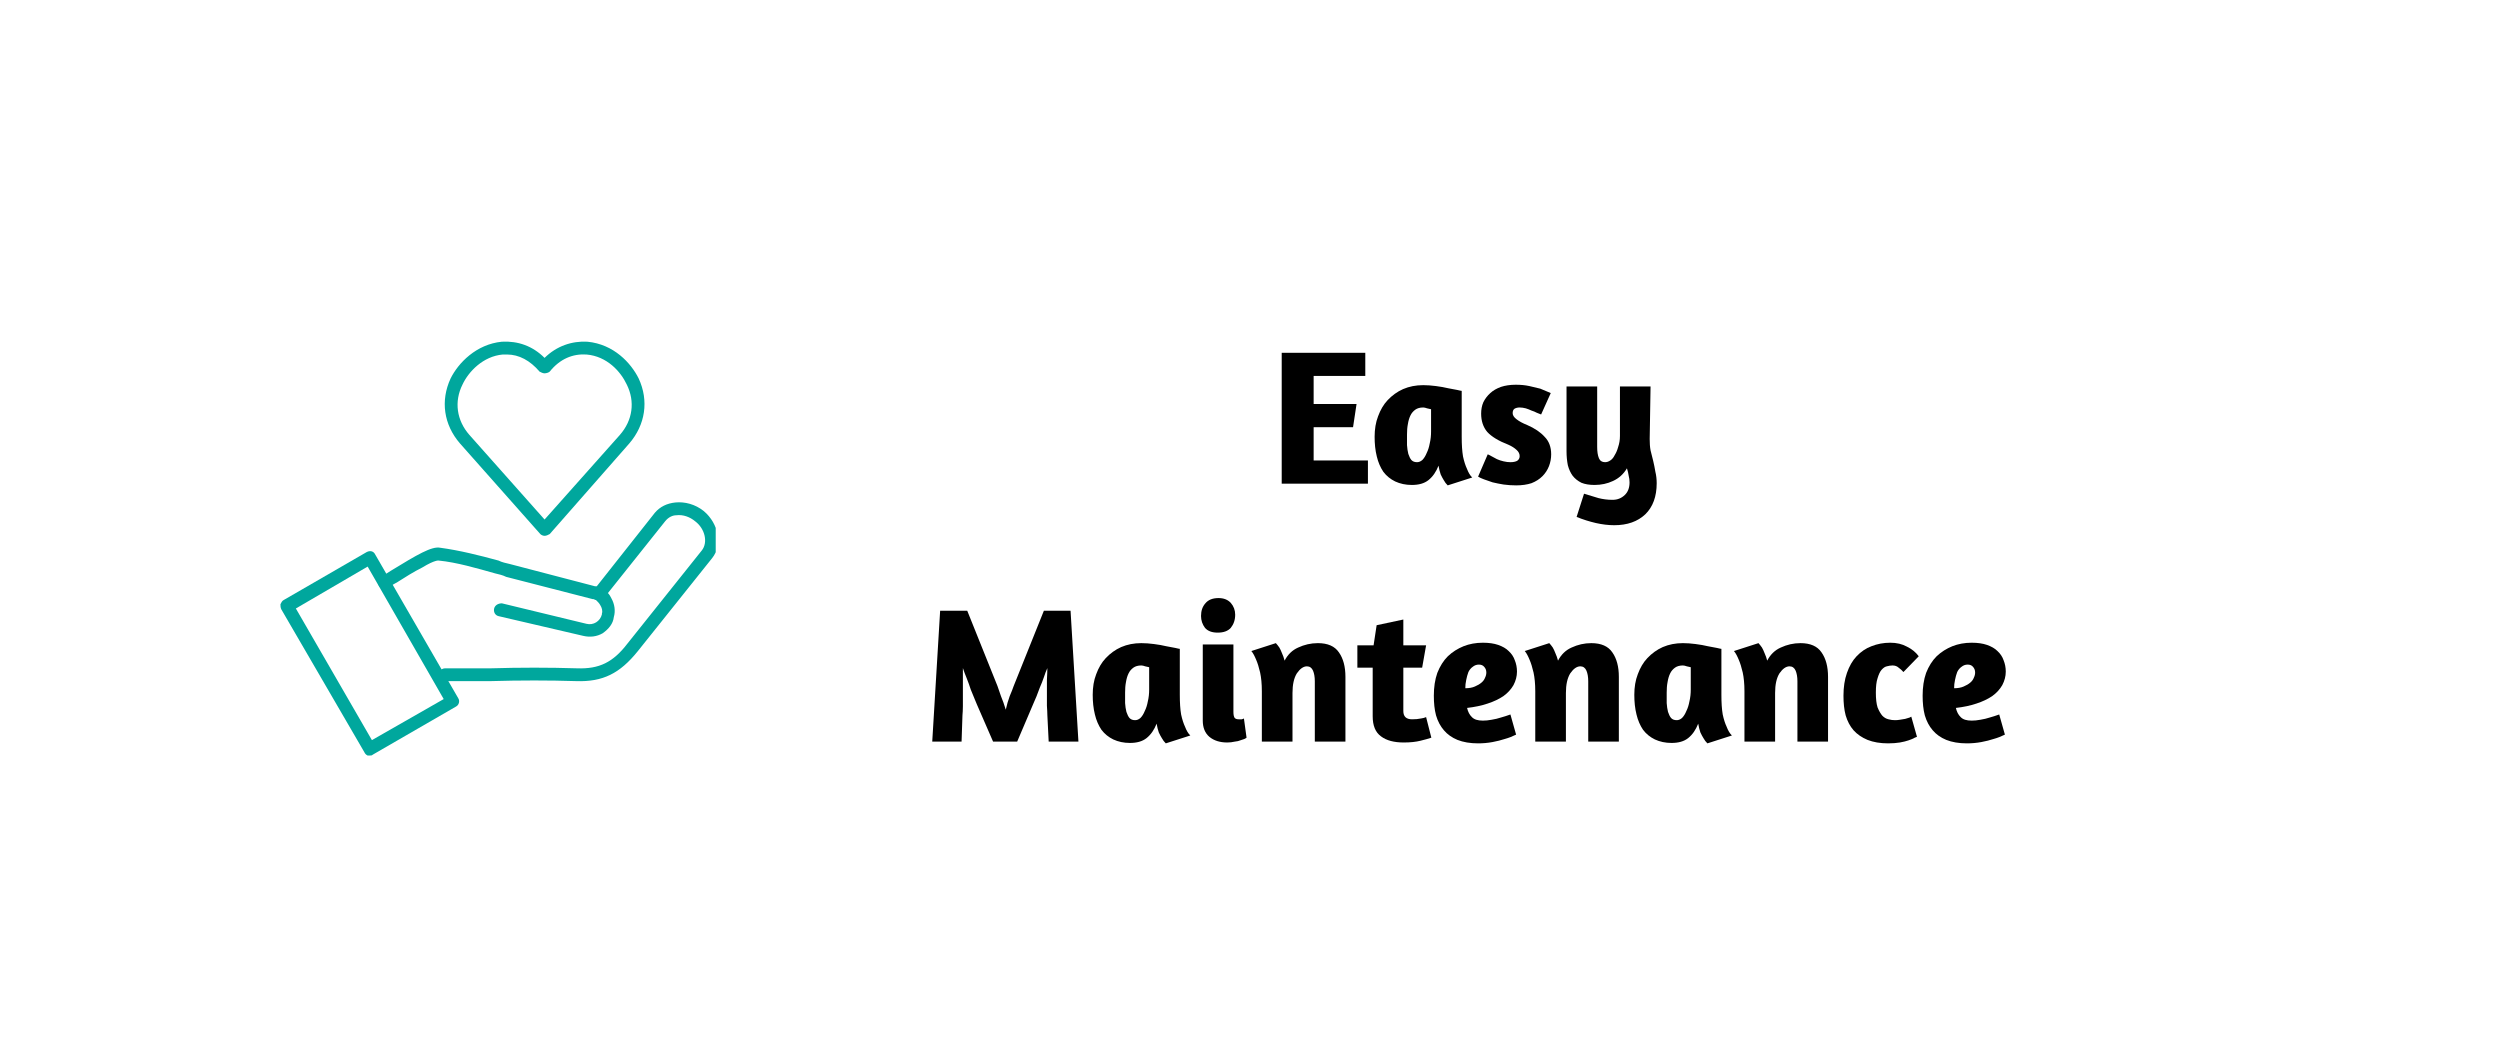 <svg xmlns="http://www.w3.org/2000/svg" xmlns:xlink="http://www.w3.org/1999/xlink" width="119" viewBox="0 0 89.25 37.5" height="50" preserveAspectRatio="xMidYMid meet"><defs><g></g><clipPath id="dc530af8da"><path d="M 15 12.168 L 24 12.168 L 24 20 L 15 20 Z M 15 12.168 " clip-rule="nonzero"></path></clipPath><clipPath id="1955ad4b05"><path d="M 10.008 19 L 17 19 L 17 26.973 L 10.008 26.973 Z M 10.008 19 " clip-rule="nonzero"></path></clipPath><clipPath id="c2631933c1"><path d="M 13 17 L 25.551 17 L 25.551 25 L 13 25 Z M 13 17 " clip-rule="nonzero"></path></clipPath></defs><g clip-path="url(#dc530af8da)"><path fill="#00a79d" d="M 19.441 19.129 C 19.383 19.129 19.32 19.098 19.289 19.066 L 16.422 15.832 C 15.84 15.16 15.719 14.305 16.086 13.512 C 16.359 12.961 17 12.289 17.918 12.199 C 18.496 12.168 19.016 12.352 19.441 12.777 C 19.871 12.352 20.418 12.168 20.969 12.199 C 21.914 12.289 22.527 12.961 22.801 13.512 C 23.168 14.305 23.043 15.16 22.465 15.832 L 19.625 19.066 C 19.566 19.098 19.504 19.129 19.441 19.129 Z M 18.102 12.656 C 18.039 12.656 18.008 12.656 17.949 12.656 C 17.246 12.719 16.727 13.266 16.512 13.727 C 16.207 14.336 16.301 15.008 16.758 15.527 L 19.441 18.547 L 22.129 15.527 C 22.586 15.008 22.68 14.336 22.375 13.727 C 22.16 13.266 21.672 12.719 20.938 12.656 C 20.449 12.625 19.992 12.809 19.625 13.266 C 19.598 13.297 19.504 13.328 19.441 13.328 C 19.383 13.328 19.32 13.297 19.262 13.266 C 18.926 12.871 18.527 12.656 18.102 12.656 Z M 18.102 12.656 " fill-opacity="1" fill-rule="evenodd"></path></g><g clip-path="url(#1955ad4b05)"><path fill="#00a79d" d="M 13.188 26.973 C 13.188 26.973 13.156 26.973 13.125 26.973 C 13.062 26.941 13.035 26.91 13.004 26.848 L 10.043 21.754 C 10.012 21.691 10.012 21.629 10.012 21.57 C 10.043 21.508 10.074 21.445 10.133 21.418 L 13.094 19.707 C 13.219 19.645 13.34 19.676 13.398 19.801 L 16.359 24.926 C 16.422 25.02 16.391 25.172 16.27 25.23 L 13.309 26.941 C 13.277 26.973 13.246 26.973 13.188 26.973 Z M 10.562 21.723 L 13.277 26.422 L 15.84 24.957 L 13.125 20.227 Z M 10.562 21.723 " fill-opacity="1" fill-rule="evenodd"></path></g><g clip-path="url(#c2631933c1)"><path fill="#00a79d" d="M 15.688 24.438 C 15.629 24.438 15.535 24.406 15.508 24.316 C 15.445 24.223 15.477 24.07 15.566 24.012 L 15.781 23.887 C 15.84 23.859 15.871 23.859 15.902 23.859 C 16.422 23.859 17 23.859 17.52 23.859 C 18.559 23.828 19.598 23.828 20.602 23.859 C 21.395 23.887 21.887 23.645 22.402 22.973 L 25.059 19.645 C 25.273 19.371 25.18 18.883 24.816 18.609 C 24.633 18.457 24.387 18.363 24.145 18.395 C 24.02 18.395 23.867 18.457 23.746 18.609 L 21.703 21.172 C 21.762 21.234 21.793 21.293 21.824 21.355 C 21.945 21.57 21.977 21.812 21.914 22.027 C 21.887 22.27 21.73 22.453 21.52 22.605 C 21.305 22.73 21.062 22.758 20.816 22.699 L 17.797 21.996 C 17.672 21.965 17.613 21.844 17.641 21.723 C 17.672 21.598 17.797 21.539 17.918 21.539 L 20.938 22.27 C 21.184 22.332 21.426 22.18 21.488 21.934 C 21.488 21.906 21.488 21.906 21.488 21.906 C 21.52 21.812 21.488 21.691 21.426 21.598 C 21.395 21.539 21.336 21.477 21.273 21.418 C 21.242 21.418 21.242 21.418 21.242 21.418 C 21.215 21.387 21.184 21.387 21.152 21.387 L 18.07 20.594 C 17.949 20.531 17.797 20.5 17.672 20.469 C 17.031 20.289 16.301 20.074 15.66 20.012 C 15.66 20.012 15.535 19.98 15.078 20.258 C 14.773 20.41 14.438 20.621 14.195 20.777 C 14.039 20.867 13.918 20.93 13.828 20.988 C 13.734 21.051 13.582 21.02 13.523 20.898 C 13.461 20.805 13.492 20.652 13.613 20.594 C 13.676 20.562 13.797 20.469 13.949 20.379 C 14.895 19.801 15.414 19.492 15.719 19.555 C 16.391 19.645 17.125 19.828 17.797 20.012 C 17.918 20.074 18.07 20.105 18.191 20.133 L 21.242 20.93 C 21.273 20.93 21.273 20.93 21.305 20.93 L 23.379 18.305 C 23.562 18.09 23.809 17.969 24.113 17.938 C 24.449 17.906 24.816 18 25.121 18.242 C 25.668 18.699 25.793 19.465 25.426 19.922 L 22.77 23.246 C 22.129 24.043 21.52 24.348 20.574 24.316 C 19.598 24.285 18.559 24.285 17.52 24.316 C 17 24.316 16.484 24.316 15.965 24.316 L 15.812 24.406 C 15.781 24.438 15.75 24.438 15.688 24.438 Z M 15.688 24.438 " fill-opacity="1" fill-rule="evenodd"></path></g><g fill="#000000" fill-opacity="1"><g transform="translate(45.335, 17.266)"><g><path d="M 0.422 -4.672 L 3.406 -4.672 L 3.406 -3.844 L 1.562 -3.844 L 1.562 -2.844 L 3.094 -2.844 L 2.969 -2.016 L 1.562 -2.016 L 1.562 -0.828 L 3.5 -0.828 L 3.5 0 L 0.422 0 Z M 0.422 -4.672 "></path></g></g></g><g fill="#000000" fill-opacity="1"><g transform="translate(48.886, 17.266)"><g><path d="M 3.297 -1.672 C 3.297 -1.391 3.312 -1.156 3.344 -0.969 C 3.383 -0.789 3.43 -0.645 3.484 -0.531 C 3.535 -0.395 3.598 -0.289 3.672 -0.219 L 2.797 0.062 C 2.742 0.008 2.695 -0.051 2.656 -0.125 C 2.625 -0.176 2.586 -0.242 2.547 -0.328 C 2.516 -0.422 2.488 -0.523 2.469 -0.641 C 2.383 -0.422 2.266 -0.25 2.109 -0.125 C 1.961 -0.008 1.766 0.047 1.516 0.047 C 1.297 0.047 1.098 0.004 0.922 -0.078 C 0.754 -0.16 0.613 -0.273 0.5 -0.422 C 0.395 -0.578 0.316 -0.758 0.266 -0.969 C 0.211 -1.188 0.188 -1.422 0.188 -1.672 C 0.188 -1.941 0.227 -2.188 0.312 -2.406 C 0.395 -2.633 0.508 -2.828 0.656 -2.984 C 0.812 -3.148 0.992 -3.281 1.203 -3.375 C 1.422 -3.469 1.66 -3.516 1.922 -3.516 C 2.066 -3.516 2.219 -3.504 2.375 -3.484 C 2.539 -3.461 2.688 -3.438 2.812 -3.406 C 2.945 -3.383 3.055 -3.363 3.141 -3.344 C 3.234 -3.32 3.285 -3.312 3.297 -3.312 Z M 1.703 -0.766 C 1.766 -0.766 1.828 -0.789 1.891 -0.844 C 1.953 -0.906 2.004 -0.988 2.047 -1.094 C 2.098 -1.195 2.133 -1.312 2.156 -1.438 C 2.188 -1.57 2.203 -1.711 2.203 -1.859 L 2.203 -2.656 C 2.172 -2.664 2.125 -2.676 2.062 -2.688 C 2.008 -2.707 1.961 -2.719 1.922 -2.719 C 1.805 -2.719 1.711 -2.691 1.641 -2.641 C 1.566 -2.586 1.508 -2.52 1.469 -2.438 C 1.426 -2.352 1.395 -2.25 1.375 -2.125 C 1.352 -2.008 1.344 -1.883 1.344 -1.75 C 1.344 -1.613 1.344 -1.488 1.344 -1.375 C 1.352 -1.258 1.367 -1.156 1.391 -1.062 C 1.422 -0.969 1.457 -0.895 1.5 -0.844 C 1.551 -0.789 1.617 -0.766 1.703 -0.766 Z M 1.703 -0.766 "></path></g></g></g><g fill="#000000" fill-opacity="1"><g transform="translate(52.643, 17.266)"><g><path d="M 1.469 -3.531 C 1.645 -3.531 1.805 -3.516 1.953 -3.484 C 2.098 -3.453 2.227 -3.422 2.344 -3.391 C 2.477 -3.336 2.602 -3.285 2.719 -3.234 L 2.375 -2.469 C 2.332 -2.488 2.281 -2.508 2.219 -2.531 C 2.164 -2.562 2.102 -2.586 2.031 -2.609 C 1.969 -2.641 1.898 -2.664 1.828 -2.688 C 1.754 -2.707 1.68 -2.719 1.609 -2.719 C 1.535 -2.719 1.473 -2.703 1.422 -2.672 C 1.379 -2.641 1.359 -2.586 1.359 -2.516 C 1.359 -2.441 1.406 -2.367 1.5 -2.297 C 1.594 -2.223 1.719 -2.156 1.875 -2.094 C 2.145 -1.977 2.352 -1.836 2.5 -1.672 C 2.656 -1.516 2.734 -1.305 2.734 -1.047 C 2.734 -0.898 2.707 -0.758 2.656 -0.625 C 2.602 -0.488 2.523 -0.367 2.422 -0.266 C 2.316 -0.16 2.188 -0.078 2.031 -0.016 C 1.875 0.035 1.691 0.062 1.484 0.062 C 1.328 0.062 1.176 0.051 1.031 0.031 C 0.895 0.008 0.766 -0.016 0.641 -0.047 C 0.523 -0.086 0.422 -0.125 0.328 -0.156 C 0.242 -0.188 0.176 -0.219 0.125 -0.25 L 0.469 -1.047 C 0.5 -1.035 0.539 -1.016 0.594 -0.984 C 0.656 -0.953 0.723 -0.914 0.797 -0.875 C 0.867 -0.844 0.945 -0.816 1.031 -0.797 C 1.125 -0.773 1.207 -0.766 1.281 -0.766 C 1.375 -0.766 1.453 -0.781 1.516 -0.812 C 1.578 -0.852 1.609 -0.91 1.609 -0.984 C 1.609 -1.066 1.57 -1.141 1.5 -1.203 C 1.426 -1.273 1.328 -1.336 1.203 -1.391 C 0.859 -1.523 0.609 -1.676 0.453 -1.844 C 0.305 -2.02 0.234 -2.238 0.234 -2.5 C 0.234 -2.645 0.258 -2.781 0.312 -2.906 C 0.375 -3.031 0.457 -3.141 0.562 -3.234 C 0.664 -3.328 0.789 -3.398 0.938 -3.453 C 1.094 -3.504 1.27 -3.531 1.469 -3.531 Z M 1.469 -3.531 "></path></g></g></g><g fill="#000000" fill-opacity="1"><g transform="translate(55.566, 17.266)"><g><path d="M 3.328 -1.594 C 3.328 -1.445 3.336 -1.312 3.359 -1.188 C 3.391 -1.062 3.422 -0.938 3.453 -0.812 C 3.484 -0.688 3.508 -0.555 3.531 -0.422 C 3.562 -0.297 3.578 -0.16 3.578 -0.016 C 3.578 0.461 3.441 0.832 3.172 1.094 C 2.898 1.352 2.531 1.484 2.062 1.484 C 1.852 1.484 1.633 1.457 1.406 1.406 C 1.176 1.352 0.945 1.281 0.719 1.188 L 0.984 0.359 C 1.18 0.422 1.352 0.473 1.5 0.516 C 1.656 0.555 1.82 0.578 2 0.578 C 2.176 0.578 2.32 0.52 2.438 0.406 C 2.551 0.301 2.609 0.148 2.609 -0.047 C 2.609 -0.129 2.598 -0.207 2.578 -0.281 C 2.566 -0.363 2.547 -0.453 2.516 -0.547 C 2.391 -0.336 2.223 -0.188 2.016 -0.094 C 1.816 0 1.598 0.047 1.359 0.047 C 1.172 0.047 1.016 0.02 0.891 -0.031 C 0.766 -0.094 0.66 -0.176 0.578 -0.281 C 0.504 -0.383 0.445 -0.508 0.406 -0.656 C 0.375 -0.812 0.359 -0.977 0.359 -1.156 L 0.359 -3.469 L 1.453 -3.469 L 1.453 -1.312 C 1.453 -1.145 1.473 -1.008 1.516 -0.906 C 1.555 -0.812 1.629 -0.766 1.734 -0.766 C 1.797 -0.766 1.859 -0.785 1.922 -0.828 C 1.984 -0.867 2.035 -0.93 2.078 -1.016 C 2.129 -1.098 2.172 -1.195 2.203 -1.312 C 2.242 -1.426 2.266 -1.555 2.266 -1.703 L 2.266 -3.469 L 3.359 -3.469 Z M 3.328 -1.594 "></path></g></g></g><g fill="#000000" fill-opacity="1"><g transform="translate(32.922, 26.476)"><g><path d="M 3.391 0 L 2.531 0 L 1.953 -1.328 C 1.941 -1.359 1.914 -1.422 1.875 -1.516 C 1.832 -1.617 1.785 -1.734 1.734 -1.859 C 1.691 -1.992 1.645 -2.125 1.594 -2.25 C 1.539 -2.383 1.492 -2.508 1.453 -2.625 C 1.453 -2.5 1.453 -2.359 1.453 -2.203 C 1.453 -2.047 1.453 -1.883 1.453 -1.719 C 1.453 -1.562 1.453 -1.41 1.453 -1.266 C 1.453 -1.129 1.445 -1.02 1.438 -0.938 L 1.406 0 L 0.359 0 L 0.641 -4.672 L 1.609 -4.672 L 2.688 -1.984 C 2.719 -1.898 2.758 -1.781 2.812 -1.625 C 2.875 -1.477 2.93 -1.316 2.984 -1.141 C 3.023 -1.316 3.07 -1.477 3.125 -1.625 C 3.188 -1.77 3.234 -1.891 3.266 -1.984 L 4.344 -4.672 L 5.297 -4.672 L 5.578 0 L 4.516 0 L 4.469 -0.938 C 4.469 -1.031 4.461 -1.145 4.453 -1.281 C 4.453 -1.426 4.453 -1.578 4.453 -1.734 C 4.453 -1.891 4.453 -2.047 4.453 -2.203 C 4.461 -2.367 4.469 -2.508 4.469 -2.625 C 4.426 -2.531 4.383 -2.422 4.344 -2.297 C 4.301 -2.172 4.254 -2.051 4.203 -1.938 C 4.16 -1.82 4.117 -1.711 4.078 -1.609 C 4.035 -1.516 4.004 -1.441 3.984 -1.391 Z M 3.391 0 "></path></g></g></g><g fill="#000000" fill-opacity="1"><g transform="translate(38.822, 26.476)"><g><path d="M 3.297 -1.672 C 3.297 -1.391 3.312 -1.156 3.344 -0.969 C 3.383 -0.789 3.43 -0.645 3.484 -0.531 C 3.535 -0.395 3.598 -0.289 3.672 -0.219 L 2.797 0.062 C 2.742 0.008 2.695 -0.051 2.656 -0.125 C 2.625 -0.176 2.586 -0.242 2.547 -0.328 C 2.516 -0.422 2.488 -0.523 2.469 -0.641 C 2.383 -0.422 2.266 -0.25 2.109 -0.125 C 1.961 -0.008 1.766 0.047 1.516 0.047 C 1.297 0.047 1.098 0.004 0.922 -0.078 C 0.754 -0.16 0.613 -0.273 0.5 -0.422 C 0.395 -0.578 0.316 -0.758 0.266 -0.969 C 0.211 -1.188 0.188 -1.422 0.188 -1.672 C 0.188 -1.941 0.227 -2.188 0.312 -2.406 C 0.395 -2.633 0.508 -2.828 0.656 -2.984 C 0.812 -3.148 0.992 -3.281 1.203 -3.375 C 1.422 -3.469 1.66 -3.516 1.922 -3.516 C 2.066 -3.516 2.219 -3.504 2.375 -3.484 C 2.539 -3.461 2.688 -3.438 2.812 -3.406 C 2.945 -3.383 3.055 -3.363 3.141 -3.344 C 3.234 -3.32 3.285 -3.312 3.297 -3.312 Z M 1.703 -0.766 C 1.766 -0.766 1.828 -0.789 1.891 -0.844 C 1.953 -0.906 2.004 -0.988 2.047 -1.094 C 2.098 -1.195 2.133 -1.312 2.156 -1.438 C 2.188 -1.57 2.203 -1.711 2.203 -1.859 L 2.203 -2.656 C 2.172 -2.664 2.125 -2.676 2.062 -2.688 C 2.008 -2.707 1.961 -2.719 1.922 -2.719 C 1.805 -2.719 1.711 -2.691 1.641 -2.641 C 1.566 -2.586 1.508 -2.52 1.469 -2.438 C 1.426 -2.352 1.395 -2.25 1.375 -2.125 C 1.352 -2.008 1.344 -1.883 1.344 -1.75 C 1.344 -1.613 1.344 -1.488 1.344 -1.375 C 1.352 -1.258 1.367 -1.156 1.391 -1.062 C 1.422 -0.969 1.457 -0.895 1.5 -0.844 C 1.551 -0.789 1.617 -0.766 1.703 -0.766 Z M 1.703 -0.766 "></path></g></g></g><g fill="#000000" fill-opacity="1"><g transform="translate(42.58, 26.476)"><g><path d="M 1.234 0.031 C 0.973 0.031 0.758 -0.035 0.594 -0.172 C 0.438 -0.305 0.359 -0.5 0.359 -0.75 L 0.359 -3.469 L 1.453 -3.469 L 1.453 -1.062 C 1.453 -0.957 1.469 -0.883 1.5 -0.844 C 1.531 -0.812 1.578 -0.797 1.641 -0.797 C 1.68 -0.797 1.719 -0.797 1.75 -0.797 C 1.789 -0.805 1.816 -0.816 1.828 -0.828 L 1.922 -0.141 C 1.91 -0.129 1.883 -0.113 1.844 -0.094 C 1.812 -0.082 1.766 -0.066 1.703 -0.047 C 1.648 -0.023 1.582 -0.008 1.5 0 C 1.414 0.02 1.328 0.031 1.234 0.031 Z M 0.922 -5.125 C 1.109 -5.125 1.254 -5.066 1.359 -4.953 C 1.461 -4.836 1.516 -4.695 1.516 -4.531 C 1.516 -4.344 1.461 -4.188 1.359 -4.062 C 1.254 -3.945 1.098 -3.891 0.891 -3.891 C 0.691 -3.891 0.539 -3.945 0.438 -4.062 C 0.344 -4.188 0.297 -4.328 0.297 -4.484 C 0.297 -4.672 0.348 -4.82 0.453 -4.938 C 0.555 -5.062 0.711 -5.125 0.922 -5.125 Z M 0.922 -5.125 "></path></g></g></g><g fill="#000000" fill-opacity="1"><g transform="translate(44.548, 26.476)"><g><path d="M 2.391 0 L 2.391 -2.156 C 2.391 -2.312 2.367 -2.438 2.328 -2.531 C 2.285 -2.633 2.211 -2.688 2.109 -2.688 C 1.984 -2.688 1.863 -2.602 1.75 -2.438 C 1.645 -2.27 1.594 -2.035 1.594 -1.734 L 1.594 0 L 0.5 0 L 0.5 -1.797 C 0.5 -2.066 0.477 -2.289 0.438 -2.469 C 0.395 -2.656 0.348 -2.805 0.297 -2.922 C 0.242 -3.055 0.188 -3.16 0.125 -3.234 L 1 -3.516 C 1.039 -3.473 1.082 -3.422 1.125 -3.359 C 1.156 -3.305 1.188 -3.238 1.219 -3.156 C 1.258 -3.07 1.289 -2.984 1.312 -2.891 C 1.426 -3.109 1.586 -3.266 1.797 -3.359 C 2.016 -3.461 2.25 -3.516 2.5 -3.516 C 2.852 -3.516 3.102 -3.406 3.25 -3.188 C 3.406 -2.969 3.484 -2.676 3.484 -2.312 L 3.484 0 Z M 2.391 0 "></path></g></g></g><g fill="#000000" fill-opacity="1"><g transform="translate(48.396, 26.476)"><g><path d="M 0.062 -3.438 L 0.641 -3.438 L 0.75 -4.156 L 1.703 -4.359 L 1.703 -3.438 L 2.516 -3.438 L 2.375 -2.641 L 1.703 -2.641 L 1.703 -1.094 C 1.703 -0.895 1.805 -0.797 2.016 -0.797 C 2.129 -0.797 2.238 -0.805 2.344 -0.828 C 2.406 -0.836 2.461 -0.852 2.516 -0.875 L 2.703 -0.141 C 2.609 -0.109 2.477 -0.07 2.312 -0.031 C 2.156 0.008 1.957 0.031 1.719 0.031 C 1.375 0.031 1.102 -0.039 0.906 -0.188 C 0.707 -0.332 0.609 -0.57 0.609 -0.906 L 0.609 -2.641 L 0.062 -2.641 Z M 0.062 -3.438 "></path></g></g></g><g fill="#000000" fill-opacity="1"><g transform="translate(51, 26.476)"><g><path d="M 0.188 -1.641 C 0.188 -1.941 0.227 -2.211 0.312 -2.453 C 0.406 -2.691 0.531 -2.891 0.688 -3.047 C 0.852 -3.203 1.039 -3.32 1.25 -3.406 C 1.457 -3.488 1.688 -3.531 1.938 -3.531 C 2.156 -3.531 2.336 -3.504 2.484 -3.453 C 2.641 -3.398 2.766 -3.328 2.859 -3.234 C 2.961 -3.141 3.035 -3.031 3.078 -2.906 C 3.129 -2.781 3.156 -2.645 3.156 -2.5 C 3.156 -2.332 3.113 -2.172 3.031 -2.016 C 2.945 -1.867 2.828 -1.738 2.672 -1.625 C 2.516 -1.52 2.328 -1.43 2.109 -1.359 C 1.891 -1.285 1.645 -1.234 1.375 -1.203 C 1.406 -1.066 1.461 -0.957 1.547 -0.875 C 1.629 -0.789 1.758 -0.75 1.938 -0.75 C 2.031 -0.75 2.133 -0.758 2.25 -0.781 C 2.375 -0.801 2.484 -0.828 2.578 -0.859 C 2.691 -0.891 2.805 -0.926 2.922 -0.969 L 3.125 -0.25 C 3 -0.188 2.863 -0.133 2.719 -0.094 C 2.594 -0.051 2.445 -0.016 2.281 0.016 C 2.113 0.047 1.941 0.062 1.766 0.062 C 1.484 0.062 1.238 0.02 1.031 -0.062 C 0.832 -0.145 0.672 -0.258 0.547 -0.406 C 0.422 -0.551 0.328 -0.727 0.266 -0.938 C 0.211 -1.145 0.188 -1.379 0.188 -1.641 Z M 1.797 -2.75 C 1.711 -2.75 1.641 -2.723 1.578 -2.672 C 1.516 -2.629 1.461 -2.566 1.422 -2.484 C 1.391 -2.398 1.363 -2.305 1.344 -2.203 C 1.32 -2.098 1.312 -2 1.312 -1.906 C 1.445 -1.906 1.562 -1.926 1.656 -1.969 C 1.75 -2.008 1.828 -2.055 1.891 -2.109 C 1.953 -2.16 1.992 -2.219 2.016 -2.281 C 2.047 -2.344 2.062 -2.406 2.062 -2.469 C 2.062 -2.551 2.035 -2.617 1.984 -2.672 C 1.941 -2.723 1.879 -2.75 1.797 -2.75 Z M 1.797 -2.75 "></path></g></g></g><g fill="#000000" fill-opacity="1"><g transform="translate(54.309, 26.476)"><g><path d="M 2.391 0 L 2.391 -2.156 C 2.391 -2.312 2.367 -2.438 2.328 -2.531 C 2.285 -2.633 2.211 -2.688 2.109 -2.688 C 1.984 -2.688 1.863 -2.602 1.75 -2.438 C 1.645 -2.27 1.594 -2.035 1.594 -1.734 L 1.594 0 L 0.5 0 L 0.5 -1.797 C 0.5 -2.066 0.477 -2.289 0.438 -2.469 C 0.395 -2.656 0.348 -2.805 0.297 -2.922 C 0.242 -3.055 0.188 -3.16 0.125 -3.234 L 1 -3.516 C 1.039 -3.473 1.082 -3.422 1.125 -3.359 C 1.156 -3.305 1.188 -3.238 1.219 -3.156 C 1.258 -3.07 1.289 -2.984 1.312 -2.891 C 1.426 -3.109 1.586 -3.266 1.797 -3.359 C 2.016 -3.461 2.25 -3.516 2.5 -3.516 C 2.852 -3.516 3.102 -3.406 3.25 -3.188 C 3.406 -2.969 3.484 -2.676 3.484 -2.312 L 3.484 0 Z M 2.391 0 "></path></g></g></g><g fill="#000000" fill-opacity="1"><g transform="translate(58.157, 26.476)"><g><path d="M 3.297 -1.672 C 3.297 -1.391 3.312 -1.156 3.344 -0.969 C 3.383 -0.789 3.43 -0.645 3.484 -0.531 C 3.535 -0.395 3.598 -0.289 3.672 -0.219 L 2.797 0.062 C 2.742 0.008 2.695 -0.051 2.656 -0.125 C 2.625 -0.176 2.586 -0.242 2.547 -0.328 C 2.516 -0.422 2.488 -0.523 2.469 -0.641 C 2.383 -0.422 2.266 -0.25 2.109 -0.125 C 1.961 -0.008 1.766 0.047 1.516 0.047 C 1.297 0.047 1.098 0.004 0.922 -0.078 C 0.754 -0.16 0.613 -0.273 0.5 -0.422 C 0.395 -0.578 0.316 -0.758 0.266 -0.969 C 0.211 -1.188 0.188 -1.422 0.188 -1.672 C 0.188 -1.941 0.227 -2.188 0.312 -2.406 C 0.395 -2.633 0.508 -2.828 0.656 -2.984 C 0.812 -3.148 0.992 -3.281 1.203 -3.375 C 1.422 -3.469 1.66 -3.516 1.922 -3.516 C 2.066 -3.516 2.219 -3.504 2.375 -3.484 C 2.539 -3.461 2.688 -3.438 2.812 -3.406 C 2.945 -3.383 3.055 -3.363 3.141 -3.344 C 3.234 -3.32 3.285 -3.312 3.297 -3.312 Z M 1.703 -0.766 C 1.766 -0.766 1.828 -0.789 1.891 -0.844 C 1.953 -0.906 2.004 -0.988 2.047 -1.094 C 2.098 -1.195 2.133 -1.312 2.156 -1.438 C 2.188 -1.57 2.203 -1.711 2.203 -1.859 L 2.203 -2.656 C 2.172 -2.664 2.125 -2.676 2.062 -2.688 C 2.008 -2.707 1.961 -2.719 1.922 -2.719 C 1.805 -2.719 1.711 -2.691 1.641 -2.641 C 1.566 -2.586 1.508 -2.52 1.469 -2.438 C 1.426 -2.352 1.395 -2.25 1.375 -2.125 C 1.352 -2.008 1.344 -1.883 1.344 -1.75 C 1.344 -1.613 1.344 -1.488 1.344 -1.375 C 1.352 -1.258 1.367 -1.156 1.391 -1.062 C 1.422 -0.969 1.457 -0.895 1.5 -0.844 C 1.551 -0.789 1.617 -0.766 1.703 -0.766 Z M 1.703 -0.766 "></path></g></g></g><g fill="#000000" fill-opacity="1"><g transform="translate(61.777, 26.476)"><g><path d="M 2.391 0 L 2.391 -2.156 C 2.391 -2.312 2.367 -2.438 2.328 -2.531 C 2.285 -2.633 2.211 -2.688 2.109 -2.688 C 1.984 -2.688 1.863 -2.602 1.75 -2.438 C 1.645 -2.27 1.594 -2.035 1.594 -1.734 L 1.594 0 L 0.5 0 L 0.5 -1.797 C 0.5 -2.066 0.477 -2.289 0.438 -2.469 C 0.395 -2.656 0.348 -2.805 0.297 -2.922 C 0.242 -3.055 0.188 -3.16 0.125 -3.234 L 1 -3.516 C 1.039 -3.473 1.082 -3.422 1.125 -3.359 C 1.156 -3.305 1.188 -3.238 1.219 -3.156 C 1.258 -3.07 1.289 -2.984 1.312 -2.891 C 1.426 -3.109 1.586 -3.266 1.797 -3.359 C 2.016 -3.461 2.25 -3.516 2.5 -3.516 C 2.852 -3.516 3.102 -3.406 3.25 -3.188 C 3.406 -2.969 3.484 -2.676 3.484 -2.312 L 3.484 0 Z M 2.391 0 "></path></g></g></g><g fill="#000000" fill-opacity="1"><g transform="translate(65.624, 26.476)"><g><path d="M 2.328 -2.484 C 2.273 -2.547 2.219 -2.598 2.156 -2.641 C 2.102 -2.691 2.031 -2.719 1.938 -2.719 C 1.875 -2.719 1.805 -2.707 1.734 -2.688 C 1.672 -2.676 1.609 -2.633 1.547 -2.562 C 1.492 -2.5 1.445 -2.398 1.406 -2.266 C 1.363 -2.141 1.344 -1.969 1.344 -1.75 C 1.344 -1.531 1.363 -1.352 1.406 -1.219 C 1.457 -1.094 1.516 -0.992 1.578 -0.922 C 1.641 -0.859 1.711 -0.816 1.797 -0.797 C 1.879 -0.773 1.957 -0.766 2.031 -0.766 C 2.082 -0.766 2.141 -0.77 2.203 -0.781 C 2.273 -0.789 2.336 -0.801 2.391 -0.812 C 2.453 -0.832 2.504 -0.848 2.547 -0.859 C 2.586 -0.879 2.609 -0.891 2.609 -0.891 L 2.812 -0.172 L 2.734 -0.141 C 2.68 -0.109 2.609 -0.078 2.516 -0.047 C 2.43 -0.016 2.328 0.008 2.203 0.031 C 2.078 0.051 1.938 0.062 1.781 0.062 C 1.5 0.062 1.254 0.02 1.047 -0.062 C 0.848 -0.145 0.68 -0.258 0.547 -0.406 C 0.422 -0.551 0.328 -0.727 0.266 -0.938 C 0.211 -1.145 0.188 -1.379 0.188 -1.641 C 0.188 -1.941 0.227 -2.211 0.312 -2.453 C 0.395 -2.691 0.508 -2.891 0.656 -3.047 C 0.812 -3.211 0.988 -3.332 1.188 -3.406 C 1.395 -3.488 1.617 -3.531 1.859 -3.531 C 2.086 -3.531 2.285 -3.484 2.453 -3.391 C 2.629 -3.305 2.77 -3.191 2.875 -3.047 Z M 2.328 -2.484 "></path></g></g></g><g fill="#000000" fill-opacity="1"><g transform="translate(68.45, 26.476)"><g><path d="M 0.188 -1.641 C 0.188 -1.941 0.227 -2.211 0.312 -2.453 C 0.406 -2.691 0.531 -2.891 0.688 -3.047 C 0.852 -3.203 1.039 -3.32 1.25 -3.406 C 1.457 -3.488 1.688 -3.531 1.938 -3.531 C 2.156 -3.531 2.336 -3.504 2.484 -3.453 C 2.641 -3.398 2.766 -3.328 2.859 -3.234 C 2.961 -3.141 3.035 -3.031 3.078 -2.906 C 3.129 -2.781 3.156 -2.645 3.156 -2.5 C 3.156 -2.332 3.113 -2.172 3.031 -2.016 C 2.945 -1.867 2.828 -1.738 2.672 -1.625 C 2.516 -1.52 2.328 -1.43 2.109 -1.359 C 1.891 -1.285 1.645 -1.234 1.375 -1.203 C 1.406 -1.066 1.461 -0.957 1.547 -0.875 C 1.629 -0.789 1.758 -0.75 1.938 -0.75 C 2.031 -0.75 2.133 -0.758 2.25 -0.781 C 2.375 -0.801 2.484 -0.828 2.578 -0.859 C 2.691 -0.891 2.805 -0.926 2.922 -0.969 L 3.125 -0.25 C 3 -0.188 2.863 -0.133 2.719 -0.094 C 2.594 -0.051 2.445 -0.016 2.281 0.016 C 2.113 0.047 1.941 0.062 1.766 0.062 C 1.484 0.062 1.238 0.02 1.031 -0.062 C 0.832 -0.145 0.672 -0.258 0.547 -0.406 C 0.422 -0.551 0.328 -0.727 0.266 -0.938 C 0.211 -1.145 0.188 -1.379 0.188 -1.641 Z M 1.797 -2.75 C 1.711 -2.75 1.641 -2.723 1.578 -2.672 C 1.516 -2.629 1.461 -2.566 1.422 -2.484 C 1.391 -2.398 1.363 -2.305 1.344 -2.203 C 1.32 -2.098 1.312 -2 1.312 -1.906 C 1.445 -1.906 1.562 -1.926 1.656 -1.969 C 1.75 -2.008 1.828 -2.055 1.891 -2.109 C 1.953 -2.16 1.992 -2.219 2.016 -2.281 C 2.047 -2.344 2.062 -2.406 2.062 -2.469 C 2.062 -2.551 2.035 -2.617 1.984 -2.672 C 1.941 -2.723 1.879 -2.75 1.797 -2.75 Z M 1.797 -2.75 "></path></g></g></g></svg>